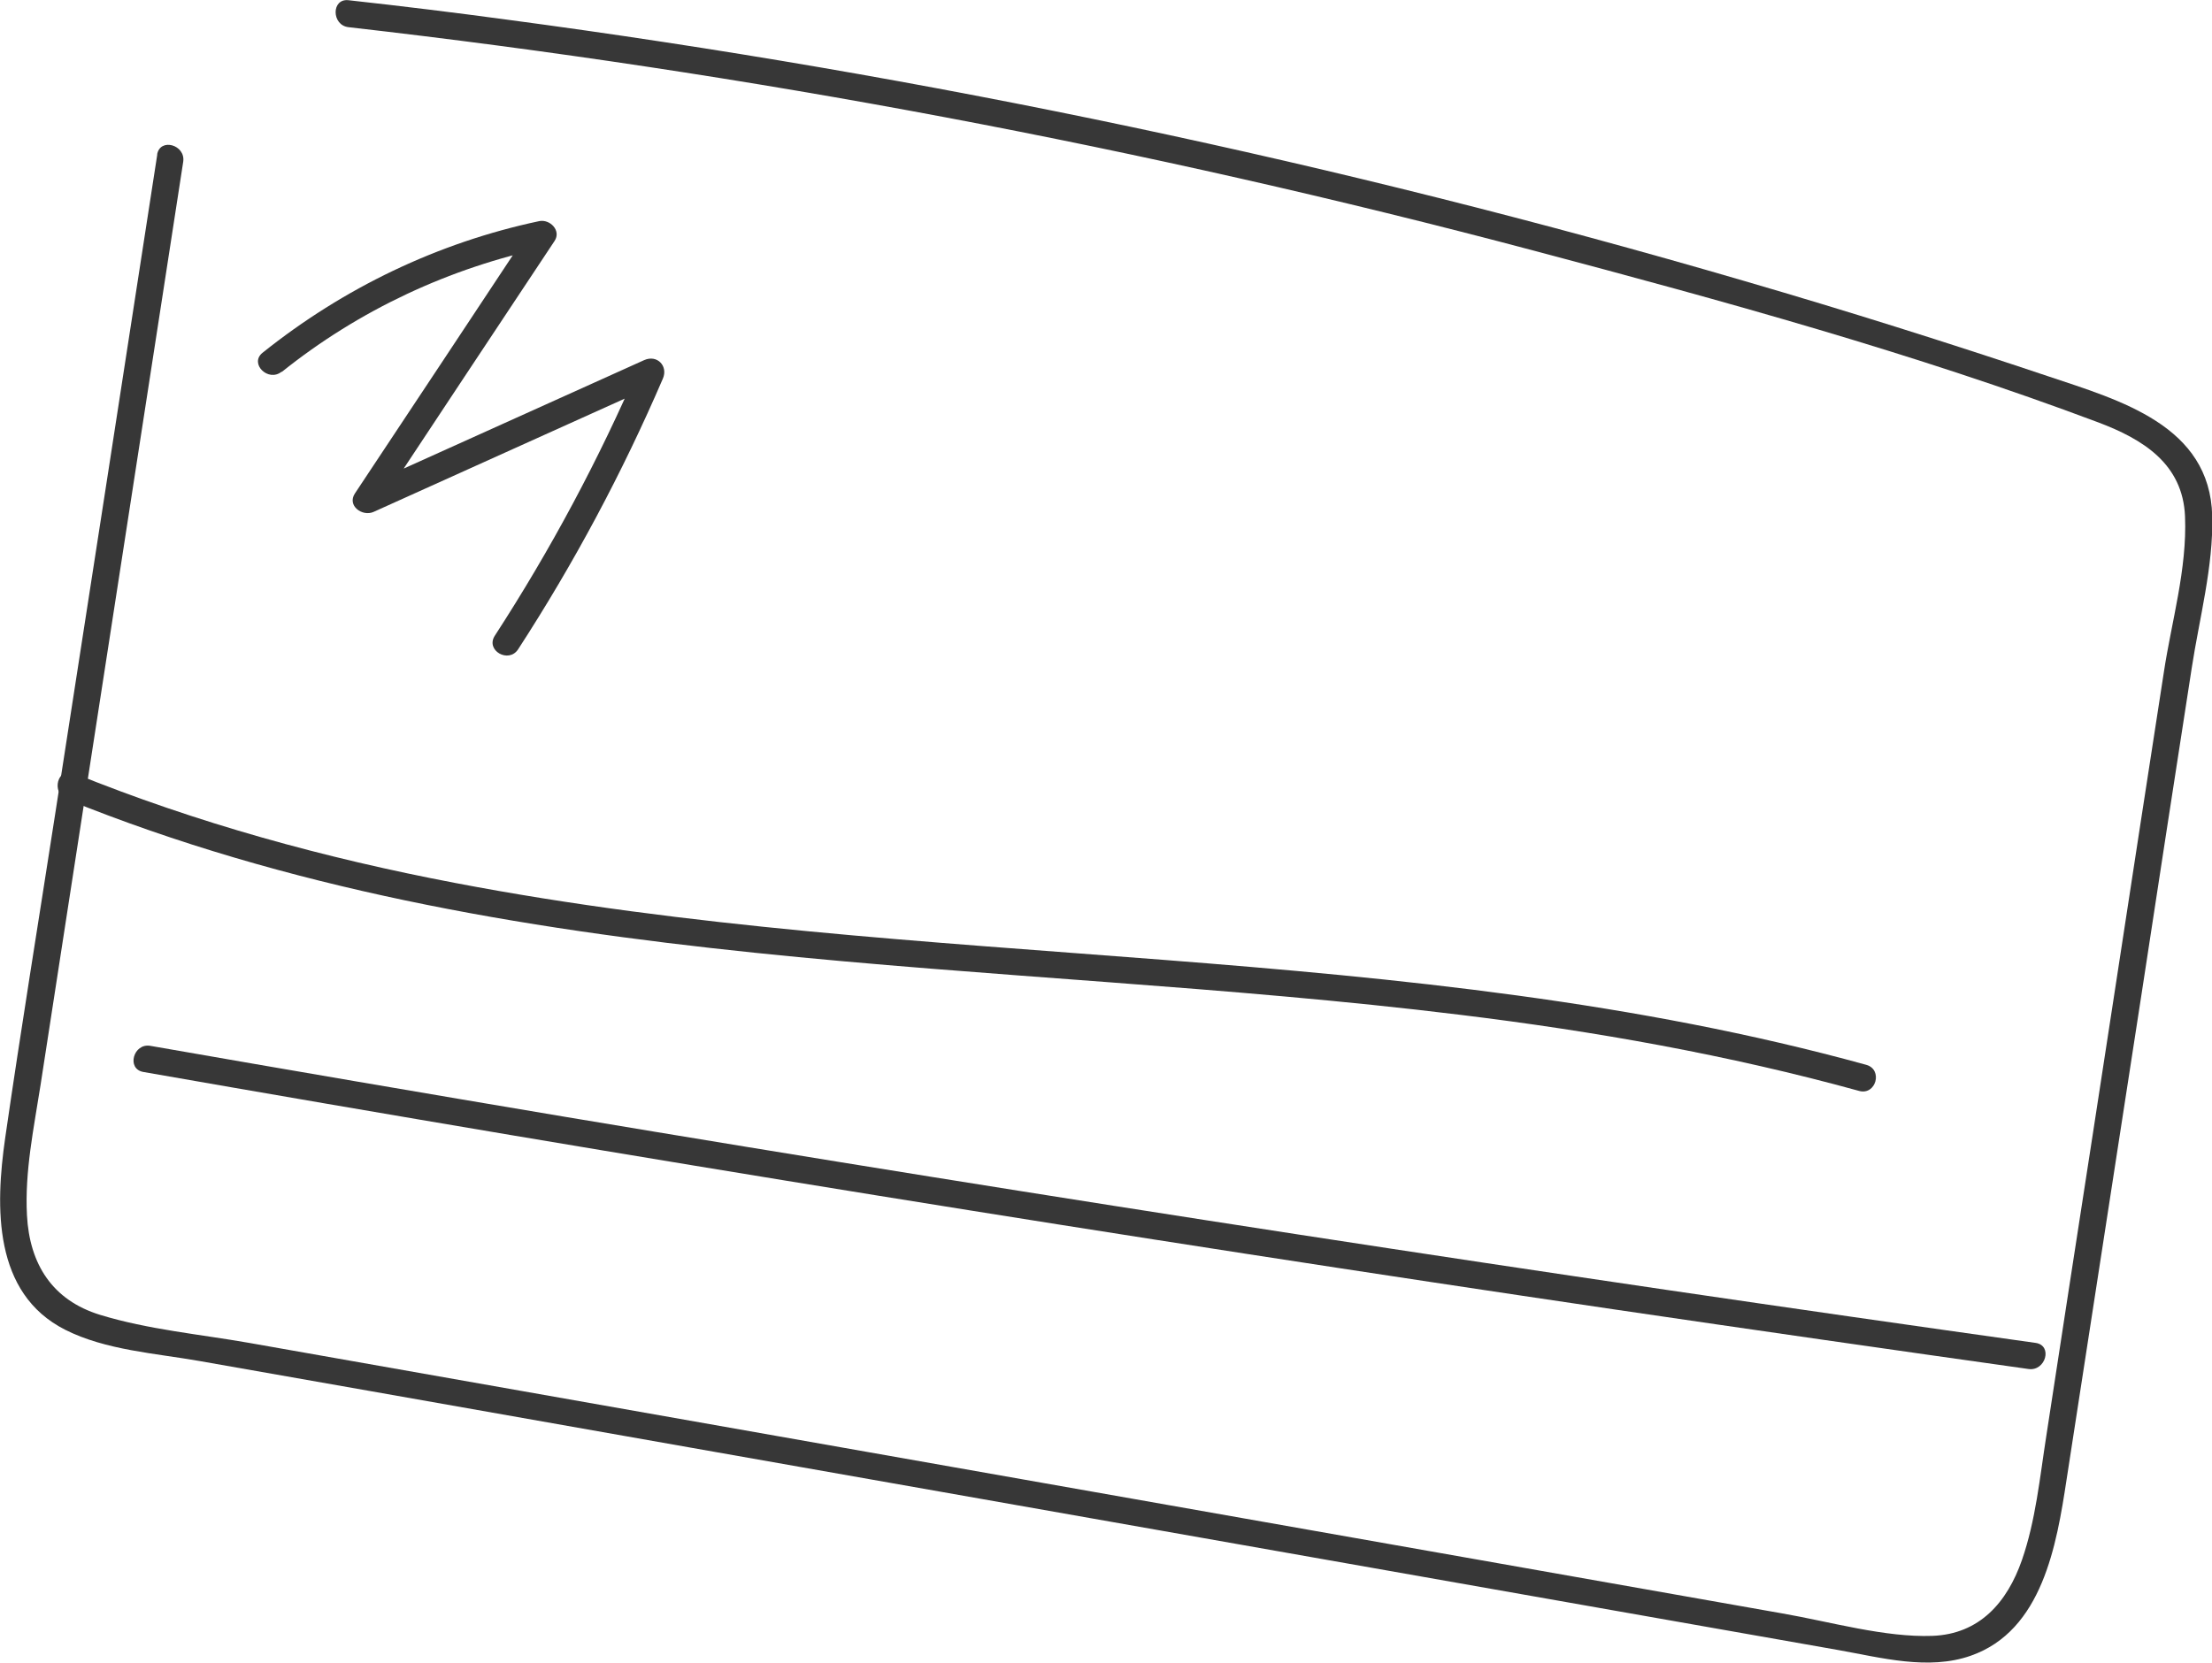 <?xml version="1.0" encoding="UTF-8"?> <svg xmlns="http://www.w3.org/2000/svg" id="Layer_2" data-name="Layer 2" viewBox="0 0 102.51 77.08"><defs><style> .cls-1 { fill: #373737; } </style></defs><g id="Layer_1-2" data-name="Layer 1"><g><path class="cls-1" d="M7.29,7.15c-1.57,10.17-3.14,20.33-4.72,30.5-.78,5.03-1.6,10.06-2.33,15.1-.46,3.2-.56,7.2,2.78,8.89,1.88.95,4.19,1.09,6.23,1.45,2.61.46,5.23.92,7.84,1.38,4.98.88,9.96,1.76,14.95,2.64,10.13,1.79,20.25,3.57,30.38,5.36,5.06.89,10.13,1.79,15.19,2.68,2.53.45,5.06.89,7.6,1.34,1.97.35,4.16.95,6.12.26,3.32-1.16,3.98-5.14,4.44-8.16.77-4.97,1.53-9.93,2.3-14.9s1.56-10.1,2.33-15.15c.39-2.52.78-5.05,1.17-7.57.35-2.29,1.01-4.73.95-7.05-.1-4.2-4.27-5.36-7.58-6.47-4.68-1.57-9.38-3.05-14.12-4.43C62.04,7.53,42.87,3.49,23.49.91c-2.44-.33-4.89-.63-7.34-.9-.8-.09-.79,1.16,0,1.25,18.52,2.11,36.88,5.57,54.9,10.35,8.78,2.33,17.68,4.77,26.19,7.97,2.07.78,3.92,1.92,4.02,4.36s-.63,4.89-.98,7.21c-.73,4.72-1.46,9.45-2.18,14.17s-1.48,9.61-2.22,14.41c-.35,2.28-.7,4.56-1.05,6.84-.3,1.92-.49,3.91-1.13,5.75-.68,1.95-1.96,3.43-4.15,3.51s-4.71-.65-6.95-1.04c-4.74-.84-9.47-1.67-14.21-2.51-18.95-3.34-37.89-6.69-56.84-10.03-2.28-.4-4.69-.62-6.91-1.3s-3.27-2.36-3.39-4.61c-.11-2.03.32-4.06.63-6.05l1.1-7.13c1.47-9.51,2.94-19.02,4.41-28.53l1.1-7.13c.12-.79-1.08-1.13-1.21-.33h0Z"></path><path class="cls-1" d="M3.09,37.05c20.49,8.3,42.99,7.34,64.57,9.99,6.24.76,12.44,1.86,18.5,3.53.78.21,1.11-.99.33-1.21-21.34-5.88-43.76-4.29-65.39-8.43-6.04-1.15-11.98-2.78-17.68-5.09-.75-.3-1.07.91-.33,1.21h0Z"></path><path class="cls-1" d="M6.64,49.69c22.68,3.97,45.41,7.65,68.19,11.01,6.39.94,12.79,1.86,19.18,2.76.79.11,1.13-1.09.33-1.21-22.8-3.2-45.56-6.7-68.27-10.5-6.37-1.07-12.74-2.16-19.1-3.27-.79-.14-1.12,1.07-.33,1.21h0Z"></path><path class="cls-1" d="M13.06,17.24c3.58-2.87,7.78-4.83,12.27-5.78l-.71-.92c-2.72,4.11-5.44,8.22-8.17,12.33-.38.57.34,1.09.86.86,4.4-1.98,8.79-3.97,13.19-5.95l-.86-.86c-1.88,4.37-4.12,8.56-6.71,12.55-.44.68.64,1.3,1.08.63,2.59-3.99,4.83-8.18,6.71-12.55.25-.58-.26-1.12-.86-.86-4.4,1.98-8.79,3.97-13.19,5.95l.86.86c2.72-4.11,5.44-8.22,8.17-12.33.32-.48-.21-1.02-.71-.92-4.71,1-9.07,3.1-12.82,6.1-.63.5.26,1.38.88.88h0Z"></path></g></g></svg> 